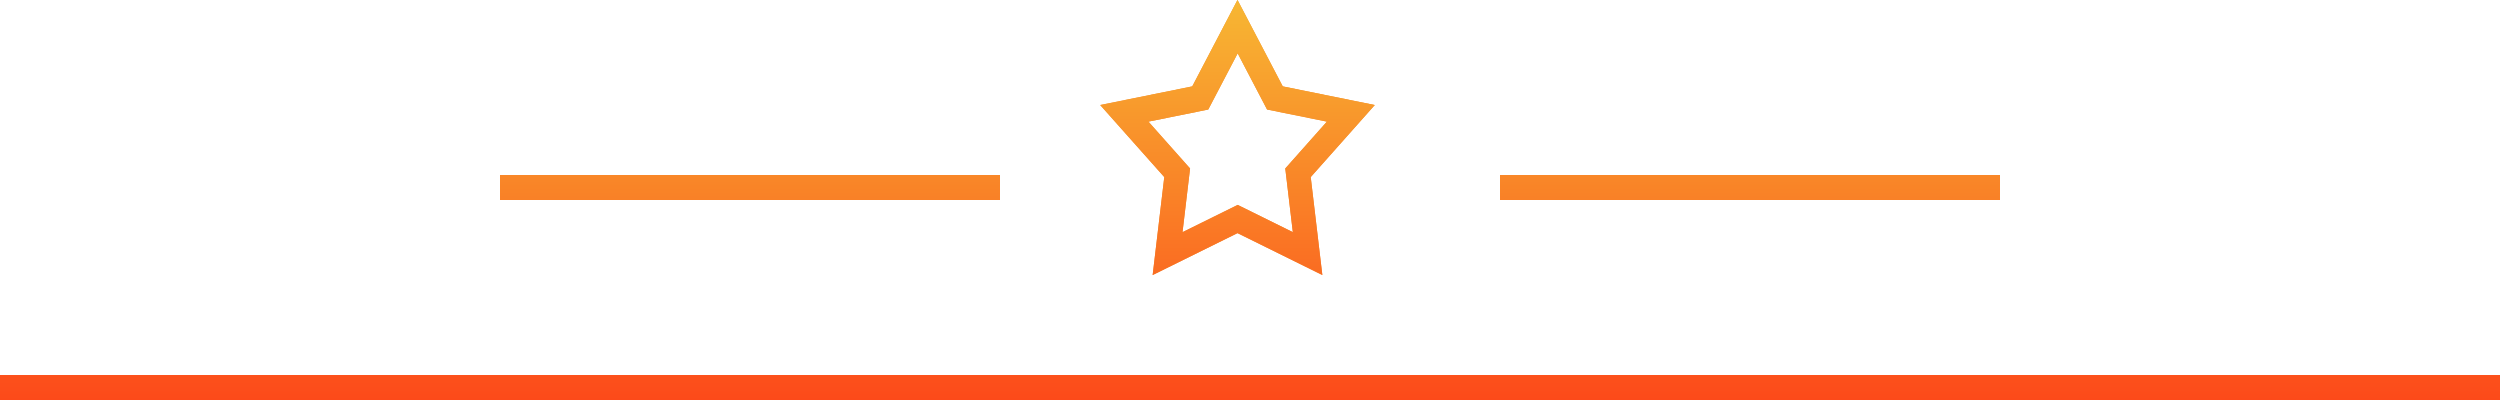 <svg 
 xmlns="http://www.w3.org/2000/svg"
 xmlns:xlink="http://www.w3.org/1999/xlink"
 width="100px" height="16px">
<defs>
<linearGradient id="PSgrad_0" x1="0%" x2="0%" y1="100%" y2="0%">
  <stop offset="0%" stop-color="rgb(252,74,26)" stop-opacity="1" />
  <stop offset="100%" stop-color="rgb(247,183,51)" stop-opacity="1" />
</linearGradient>

</defs>
<path fill-rule="evenodd"  fill="rgb(241, 147, 55)"
 d="M-0.000,16.000 L-0.000,15.000 L100.000,15.000 L100.000,16.000 L-0.000,16.000 ZM60.000,7.000 L80.000,7.000 L80.000,8.000 L60.000,8.000 L60.000,7.000 ZM52.894,11.002 L49.500,9.325 L46.106,11.002 L46.571,7.083 L44.008,4.201 L47.690,3.455 L49.500,-0.003 L51.310,3.455 L54.991,4.201 L52.429,7.083 L52.894,11.002 ZM53.076,4.865 L50.683,4.381 L49.507,2.133 L48.330,4.381 L45.937,4.865 L47.603,6.739 L47.301,9.286 L49.507,8.196 L51.713,9.286 L51.411,6.739 L53.076,4.865 ZM20.000,7.000 L40.000,7.000 L40.000,8.000 L20.000,8.000 L20.000,7.000 Z"/>
<path fill="url(#PSgrad_0)"
 d="M-0.000,16.000 L-0.000,15.000 L100.000,15.000 L100.000,16.000 L-0.000,16.000 ZM60.000,7.000 L80.000,7.000 L80.000,8.000 L60.000,8.000 L60.000,7.000 ZM52.894,11.002 L49.500,9.325 L46.106,11.002 L46.571,7.083 L44.008,4.201 L47.690,3.455 L49.500,-0.003 L51.310,3.455 L54.991,4.201 L52.429,7.083 L52.894,11.002 ZM53.076,4.865 L50.683,4.381 L49.507,2.133 L48.330,4.381 L45.937,4.865 L47.603,6.739 L47.301,9.286 L49.507,8.196 L51.713,9.286 L51.411,6.739 L53.076,4.865 ZM20.000,7.000 L40.000,7.000 L40.000,8.000 L20.000,8.000 L20.000,7.000 Z"/>
</svg>